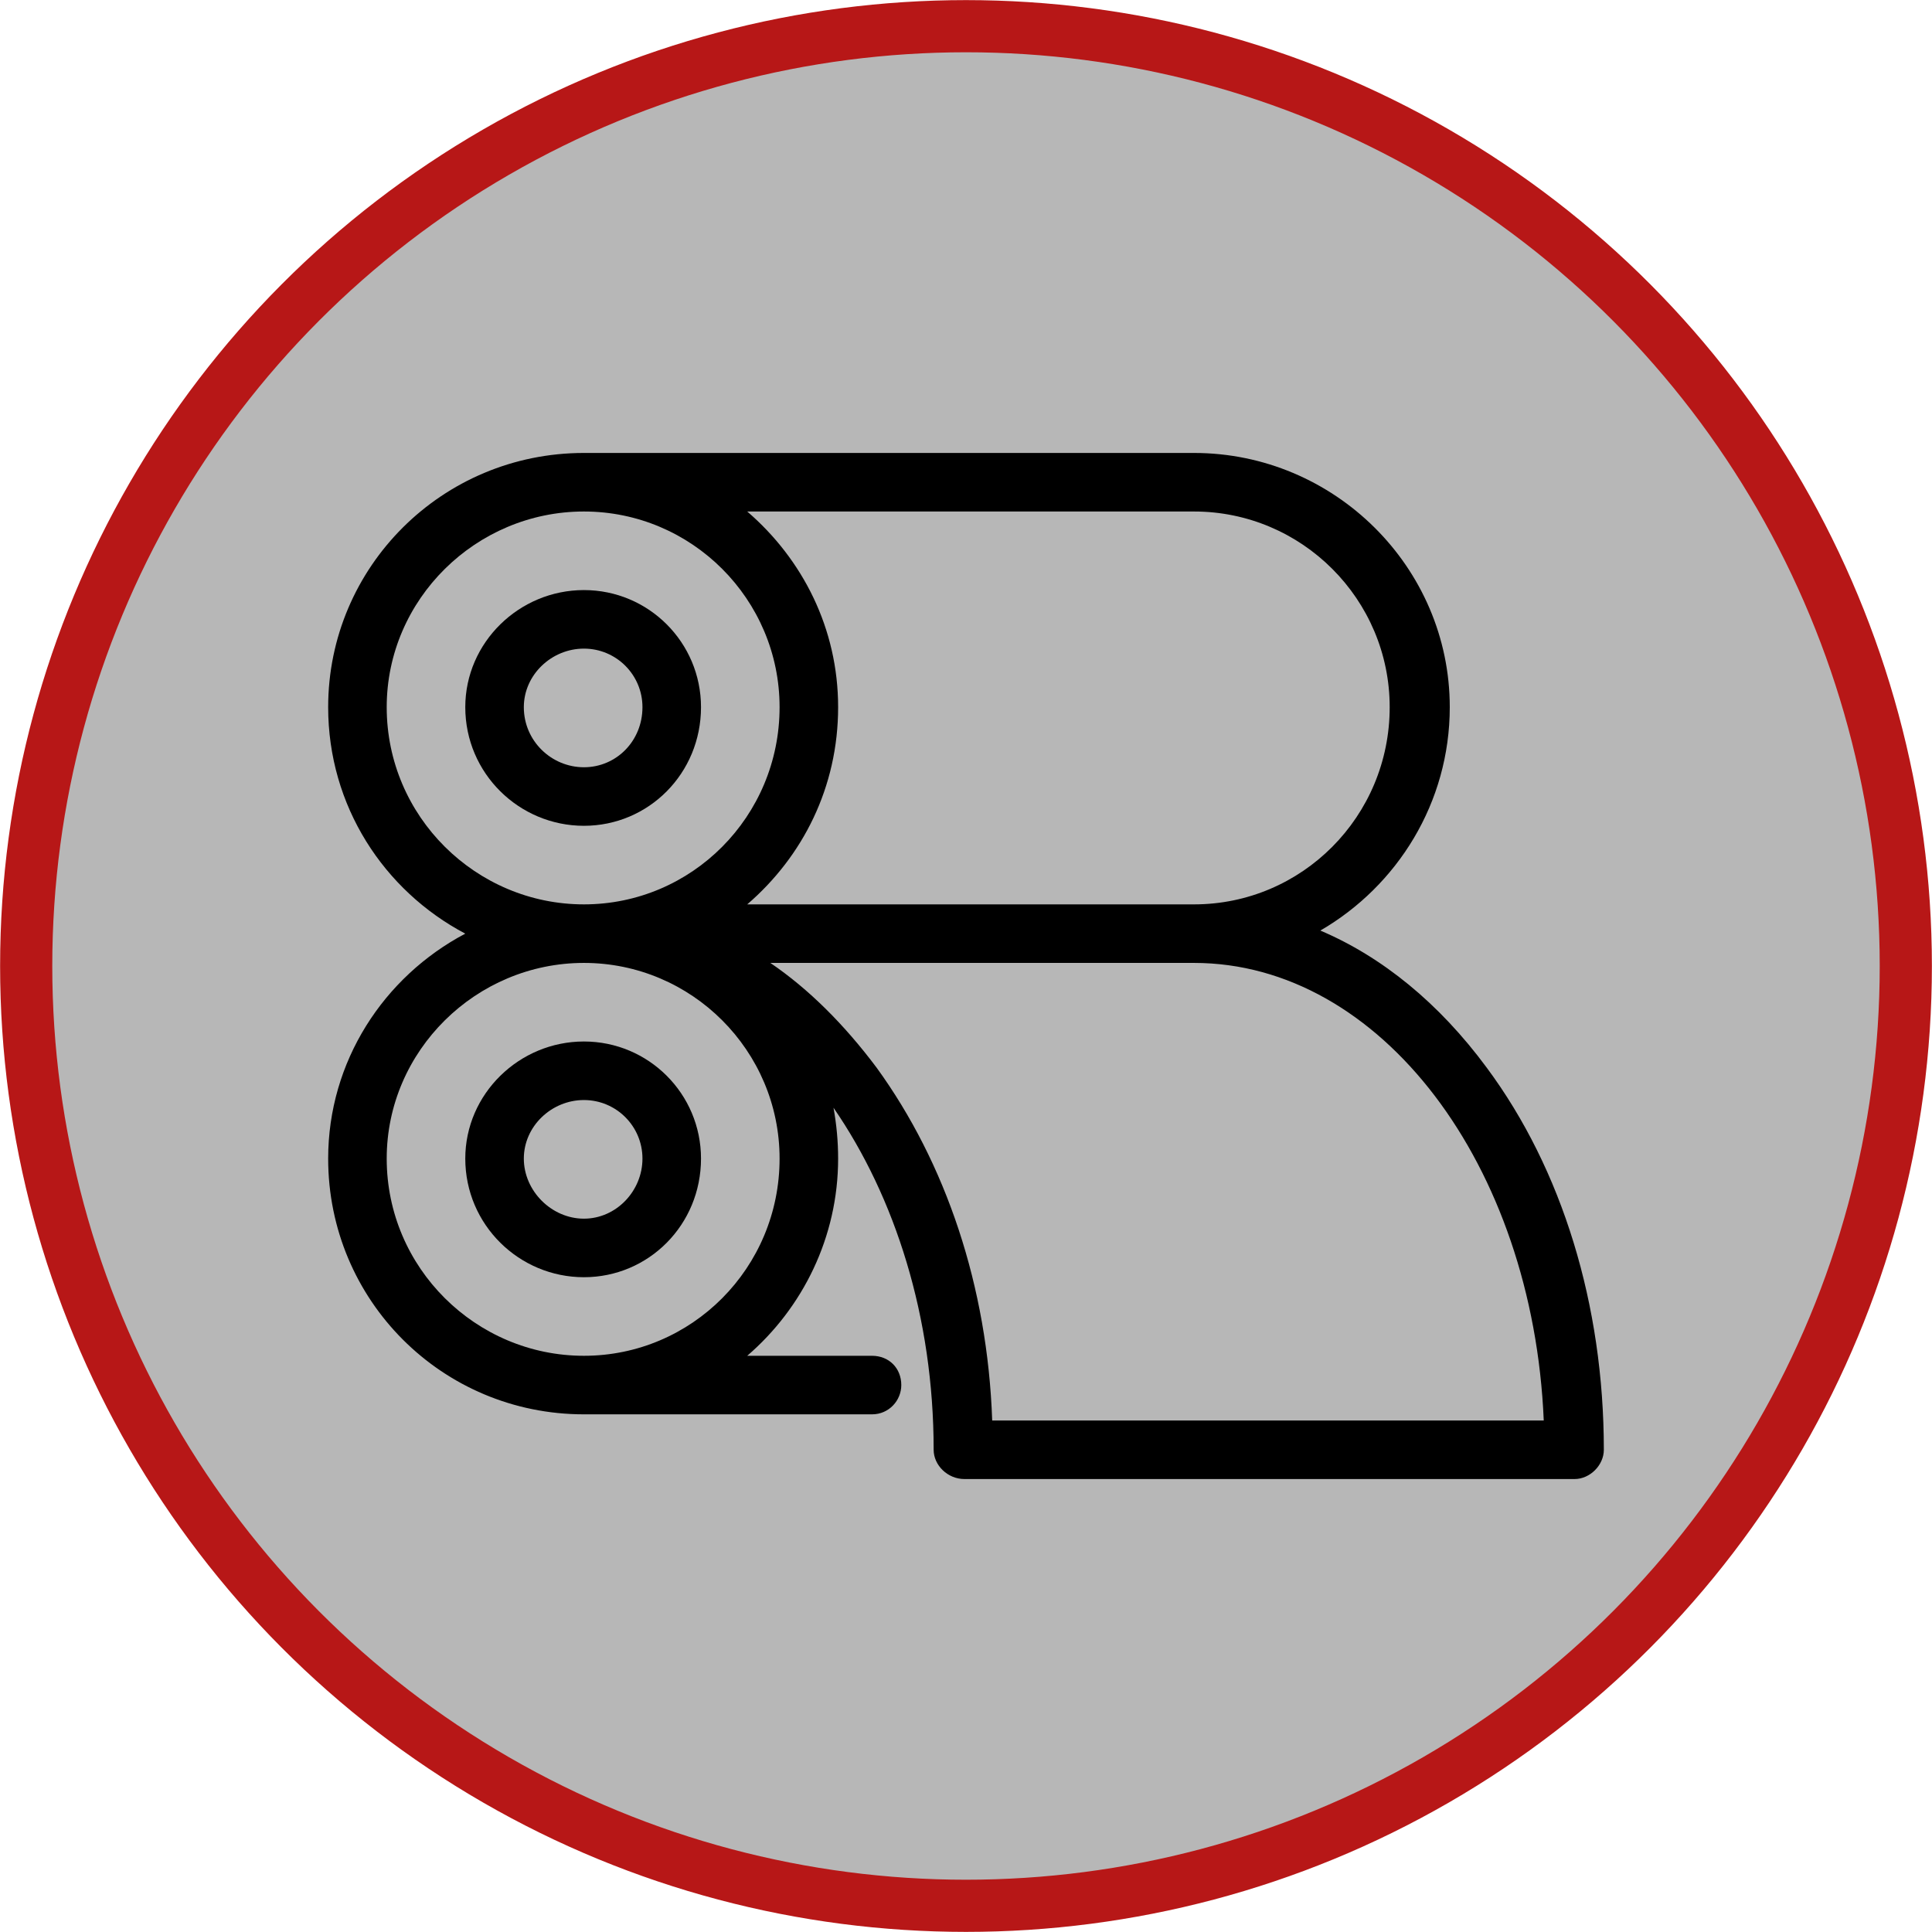 <?xml version="1.0" encoding="UTF-8"?>
<!DOCTYPE svg PUBLIC "-//W3C//DTD SVG 1.1//EN" "http://www.w3.org/Graphics/SVG/1.1/DTD/svg11.dtd">
<!-- Creator: CorelDRAW X7 -->
<svg xmlns="http://www.w3.org/2000/svg" xml:space="preserve" width="12.539mm" height="12.539mm" version="1.1" style="shape-rendering:geometricPrecision; text-rendering:geometricPrecision; image-rendering:optimizeQuality; fill-rule:evenodd; clip-rule:evenodd"
viewBox="0 0 1254 1254"
 xmlns:xlink="http://www.w3.org/1999/xlink">
 <defs>
  <style type="text/css">
   <![CDATA[
    .str0 {stroke:#B71717;stroke-width:33.86}
    .fil0 {fill:#B7B7B7}
    .fil1 {fill:black}
   ]]>
  </style>
 </defs>
 <g id="Ebene_x0020_1">
  <circle class="fil0 str0" cx="627" cy="627" r="610"/>
  <g id="printer33.eps">
   <path class="fil1" d="M379 383c-42,0 -77,34 -77,76 0,43 35,77 77,77 42,0 76,-34 76,-77 0,-42 -34,-76 -76,-76zm0 115c-21,0 -39,-17 -39,-39 0,-21 18,-38 39,-38 21,0 38,17 38,38 0,22 -17,39 -38,39z"/>
   <path class="fil1" d="M379 676c-42,0 -77,34 -77,76 0,43 35,77 77,77 42,0 76,-34 76,-77 0,-42 -34,-76 -76,-76zm0 115c-21,0 -39,-18 -39,-39 0,-21 18,-38 39,-38 21,0 38,17 38,38 0,21 -17,39 -38,39z"/>
   <path class="fil1" d="M965 693c-31,-42 -68,-72 -108,-89 50,-29 84,-83 84,-145 0,-91 -75,-165 -166,-165l-396 0c-92,0 -166,74 -166,165 0,64 36,119 89,147 -53,28 -89,83 -89,146 0,92 74,166 166,166l187 0c11,0 19,-9 19,-19 0,-11 -8,-19 -19,-19l-81 0c36,-31 59,-77 59,-128 0,-11 -1,-22 -3,-33 40,58 65,136 65,222 0,10 9,19 20,19l396 0c10,0 19,-9 19,-19 0,-94 -27,-182 -76,-248zm-190 -361c70,0 127,57 127,127 0,71 -57,128 -127,128l-290 0c36,-31 59,-76 59,-128 0,-51 -23,-96 -59,-127l290 0zm-524 127c0,-70 58,-127 128,-127 70,0 127,57 127,127 0,71 -57,128 -127,128 -70,0 -128,-57 -128,-128zm128 421c-70,0 -128,-57 -128,-128 0,-70 58,-127 128,-127 70,0 127,57 127,127 0,71 -57,128 -127,128zm265 42c-3,-87 -30,-167 -75,-229 -21,-28 -44,-51 -69,-68l275 0c121,0 220,131 227,297l-358 0z"/>
  </g>
 </g>
</svg>
